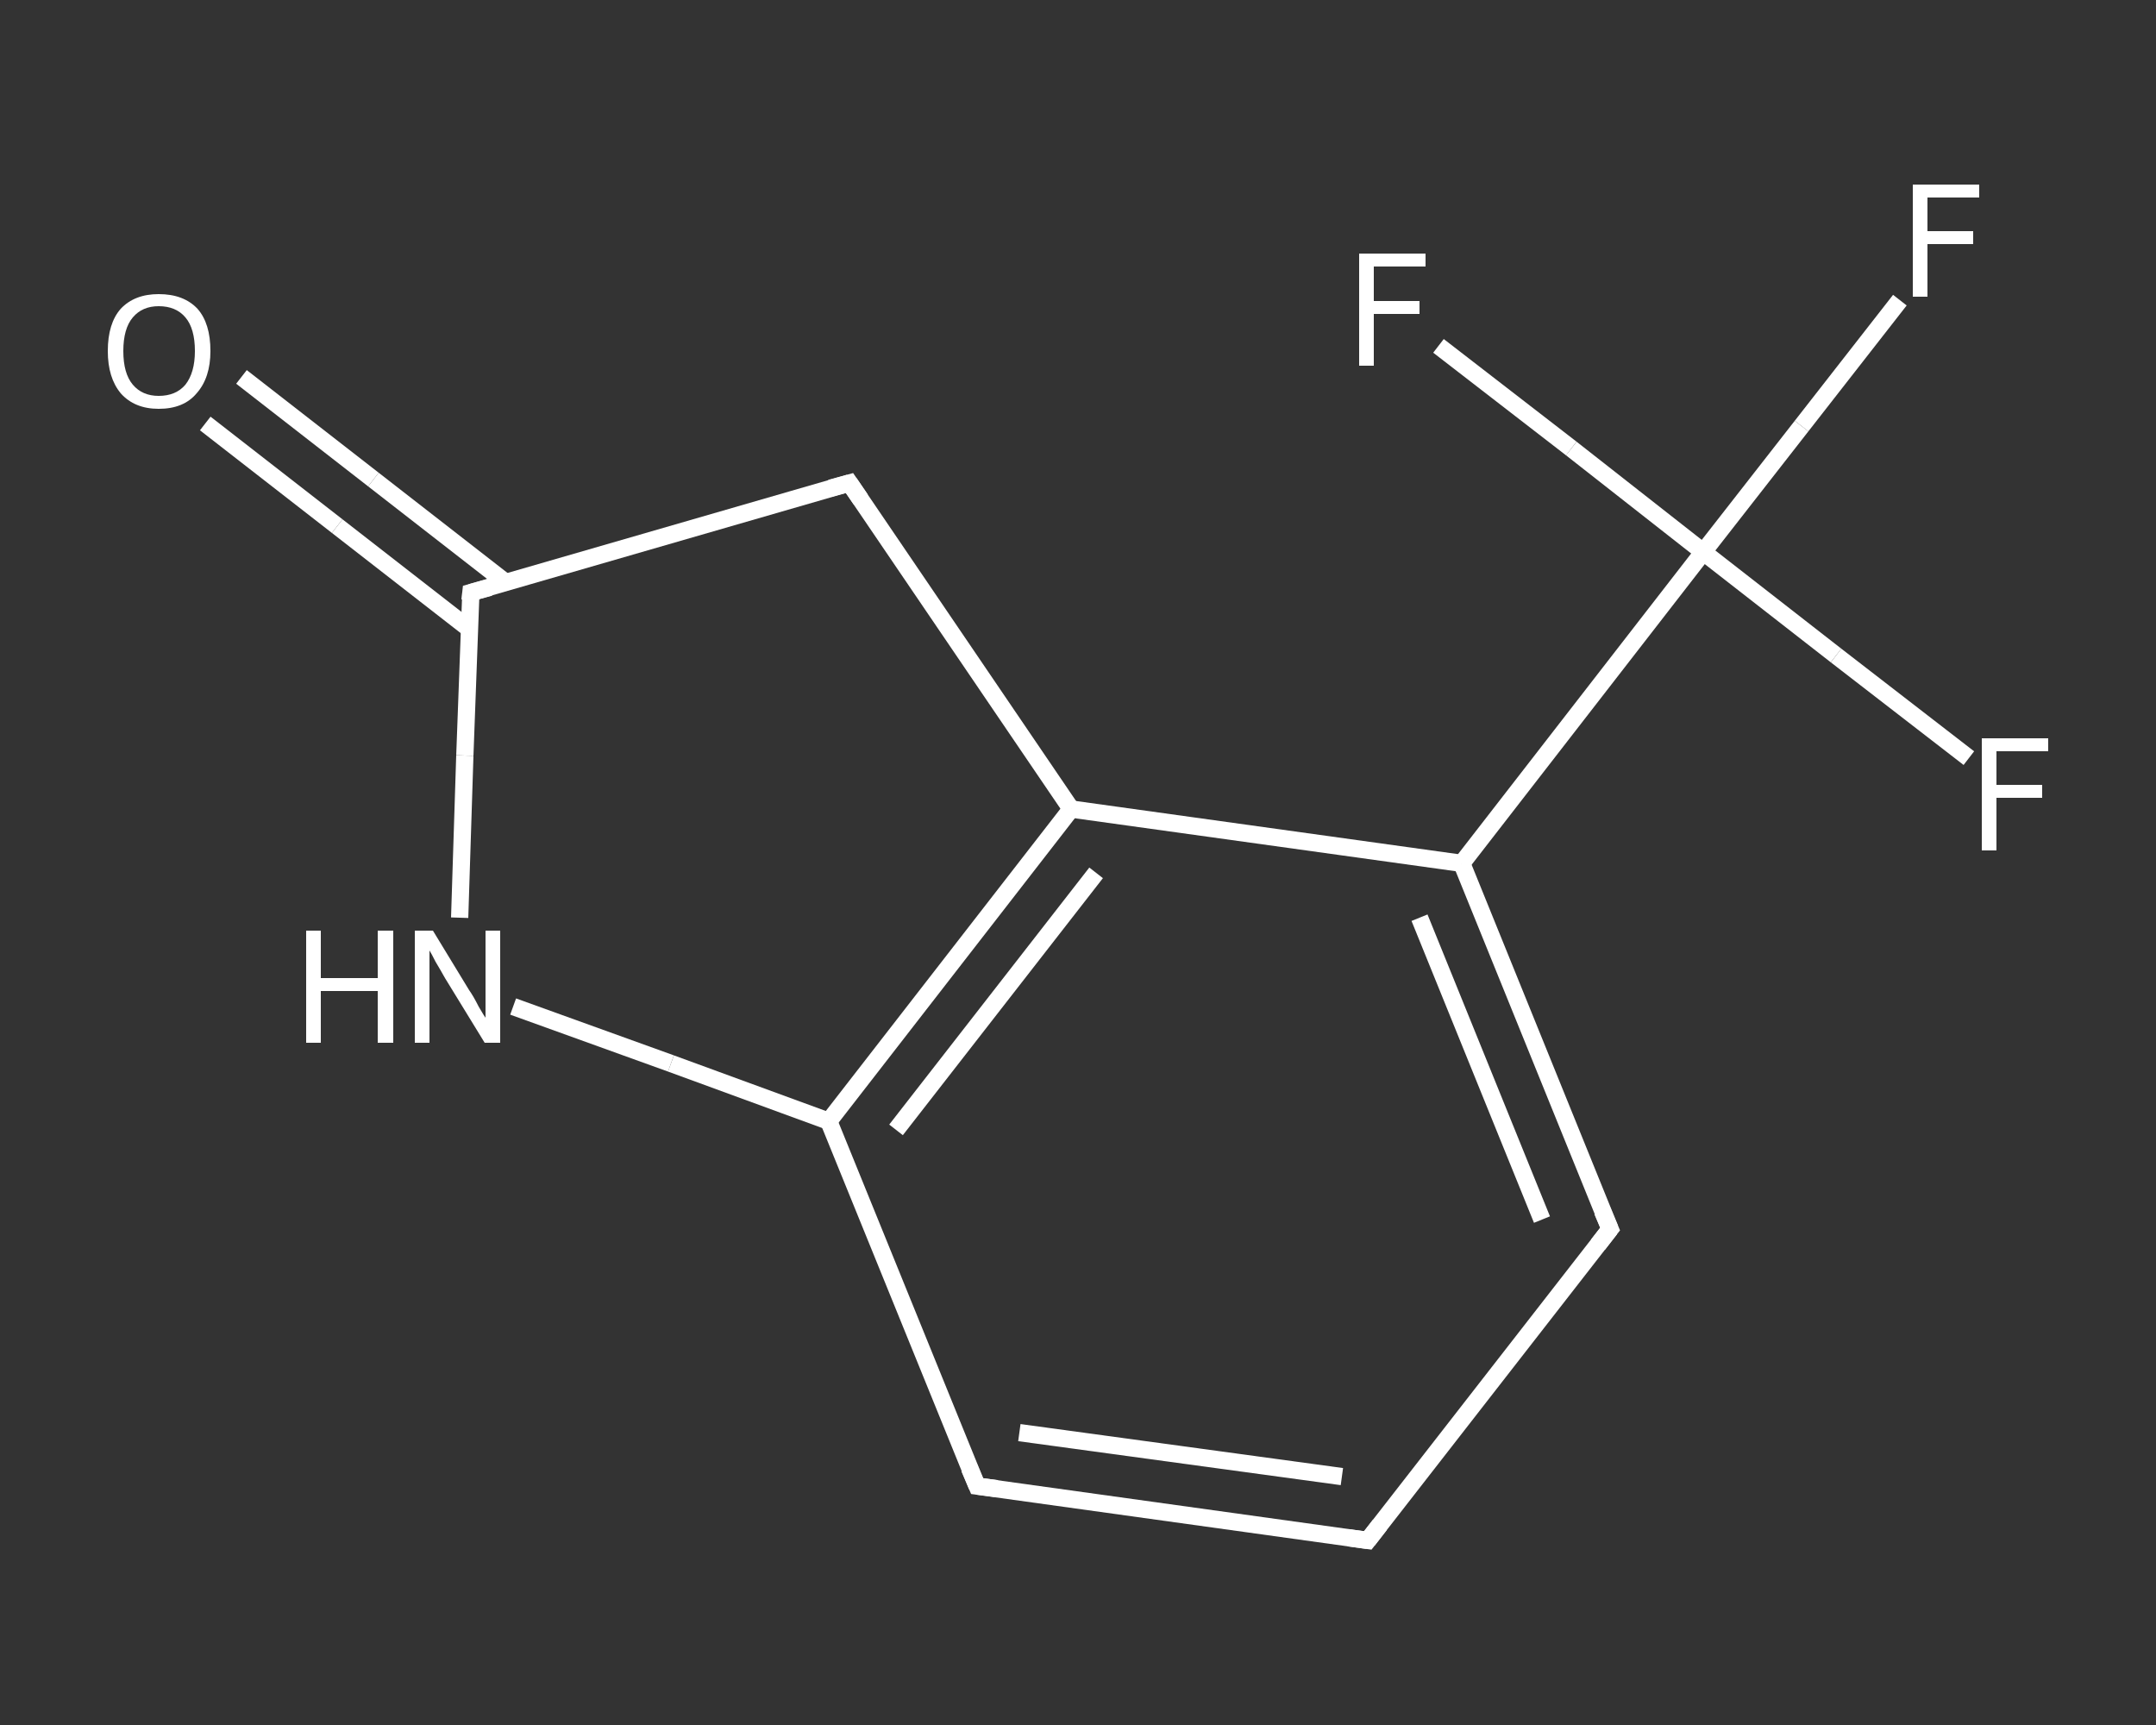 <?xml version='1.0' encoding='iso-8859-1'?>
<svg version='1.1' baseProfile='full'
              xmlns='http://www.w3.org/2000/svg'
                      xmlns:rdkit='http://www.rdkit.org/xml'
                      xmlns:xlink='http://www.w3.org/1999/xlink'
                  xml:space='preserve'
width='250px' height='200px' viewBox='0 0 250 200'>
<rect x="0" y="0" width="250" height="200" fill="#333333" stroke="none"/>
<!-- END OF HEADER -->
<rect style='opacity:1.0;fill:transparent;stroke:none' width='250.0' height='200.0' x='0.0' y='0.0'> </rect>
<path class='bond-0 atom-0 atom-1' d='M 28.0,43.7 L 43.3,55.6' style='fill:none;fill-rule:evenodd;stroke:#FFFFFF;stroke-width:2.0px;stroke-linecap:butt;stroke-linejoin:miter;stroke-opacity:1' />
<path class='bond-0 atom-0 atom-1' d='M 43.3,55.6 L 58.6,67.5' style='fill:none;fill-rule:evenodd;stroke:#FFFFFF;stroke-width:2.0px;stroke-linecap:butt;stroke-linejoin:miter;stroke-opacity:1' />
<path class='bond-0 atom-0 atom-1' d='M 23.8,49.1 L 39.1,61.0' style='fill:none;fill-rule:evenodd;stroke:#FFFFFF;stroke-width:2.0px;stroke-linecap:butt;stroke-linejoin:miter;stroke-opacity:1' />
<path class='bond-0 atom-0 atom-1' d='M 39.1,61.0 L 54.4,72.9' style='fill:none;fill-rule:evenodd;stroke:#FFFFFF;stroke-width:2.0px;stroke-linecap:butt;stroke-linejoin:miter;stroke-opacity:1' />
<path class='bond-1 atom-1 atom-2' d='M 54.6,68.7 L 98.5,56.0' style='fill:none;fill-rule:evenodd;stroke:#FFFFFF;stroke-width:2.0px;stroke-linecap:butt;stroke-linejoin:miter;stroke-opacity:1' />
<path class='bond-2 atom-2 atom-3' d='M 98.5,56.0 L 124.2,93.8' style='fill:none;fill-rule:evenodd;stroke:#FFFFFF;stroke-width:2.0px;stroke-linecap:butt;stroke-linejoin:miter;stroke-opacity:1' />
<path class='bond-3 atom-3 atom-4' d='M 124.2,93.8 L 96.1,130.0' style='fill:none;fill-rule:evenodd;stroke:#FFFFFF;stroke-width:2.0px;stroke-linecap:butt;stroke-linejoin:miter;stroke-opacity:1' />
<path class='bond-3 atom-3 atom-4' d='M 127.1,101.2 L 103.9,131.0' style='fill:none;fill-rule:evenodd;stroke:#FFFFFF;stroke-width:2.0px;stroke-linecap:butt;stroke-linejoin:miter;stroke-opacity:1' />
<path class='bond-4 atom-4 atom-5' d='M 96.1,130.0 L 113.3,172.3' style='fill:none;fill-rule:evenodd;stroke:#FFFFFF;stroke-width:2.0px;stroke-linecap:butt;stroke-linejoin:miter;stroke-opacity:1' />
<path class='bond-5 atom-5 atom-6' d='M 113.3,172.3 L 158.6,178.6' style='fill:none;fill-rule:evenodd;stroke:#FFFFFF;stroke-width:2.0px;stroke-linecap:butt;stroke-linejoin:miter;stroke-opacity:1' />
<path class='bond-5 atom-5 atom-6' d='M 118.2,166.1 L 155.6,171.2' style='fill:none;fill-rule:evenodd;stroke:#FFFFFF;stroke-width:2.0px;stroke-linecap:butt;stroke-linejoin:miter;stroke-opacity:1' />
<path class='bond-6 atom-6 atom-7' d='M 158.6,178.6 L 186.7,142.5' style='fill:none;fill-rule:evenodd;stroke:#FFFFFF;stroke-width:2.0px;stroke-linecap:butt;stroke-linejoin:miter;stroke-opacity:1' />
<path class='bond-7 atom-7 atom-8' d='M 186.7,142.5 L 169.5,100.1' style='fill:none;fill-rule:evenodd;stroke:#FFFFFF;stroke-width:2.0px;stroke-linecap:butt;stroke-linejoin:miter;stroke-opacity:1' />
<path class='bond-7 atom-7 atom-8' d='M 178.8,141.4 L 164.6,106.4' style='fill:none;fill-rule:evenodd;stroke:#FFFFFF;stroke-width:2.0px;stroke-linecap:butt;stroke-linejoin:miter;stroke-opacity:1' />
<path class='bond-8 atom-8 atom-9' d='M 169.5,100.1 L 197.5,64.0' style='fill:none;fill-rule:evenodd;stroke:#FFFFFF;stroke-width:2.0px;stroke-linecap:butt;stroke-linejoin:miter;stroke-opacity:1' />
<path class='bond-9 atom-9 atom-10' d='M 197.5,64.0 L 208.9,49.4' style='fill:none;fill-rule:evenodd;stroke:#FFFFFF;stroke-width:2.0px;stroke-linecap:butt;stroke-linejoin:miter;stroke-opacity:1' />
<path class='bond-9 atom-9 atom-10' d='M 208.9,49.4 L 220.3,34.8' style='fill:none;fill-rule:evenodd;stroke:#FFFFFF;stroke-width:2.0px;stroke-linecap:butt;stroke-linejoin:miter;stroke-opacity:1' />
<path class='bond-10 atom-9 atom-11' d='M 197.5,64.0 L 212.9,76.0' style='fill:none;fill-rule:evenodd;stroke:#FFFFFF;stroke-width:2.0px;stroke-linecap:butt;stroke-linejoin:miter;stroke-opacity:1' />
<path class='bond-10 atom-9 atom-11' d='M 212.9,76.0 L 228.3,87.9' style='fill:none;fill-rule:evenodd;stroke:#FFFFFF;stroke-width:2.0px;stroke-linecap:butt;stroke-linejoin:miter;stroke-opacity:1' />
<path class='bond-11 atom-9 atom-12' d='M 197.5,64.0 L 182.2,52.0' style='fill:none;fill-rule:evenodd;stroke:#FFFFFF;stroke-width:2.0px;stroke-linecap:butt;stroke-linejoin:miter;stroke-opacity:1' />
<path class='bond-11 atom-9 atom-12' d='M 182.2,52.0 L 166.8,40.1' style='fill:none;fill-rule:evenodd;stroke:#FFFFFF;stroke-width:2.0px;stroke-linecap:butt;stroke-linejoin:miter;stroke-opacity:1' />
<path class='bond-12 atom-4 atom-13' d='M 96.1,130.0 L 77.8,123.3' style='fill:none;fill-rule:evenodd;stroke:#FFFFFF;stroke-width:2.0px;stroke-linecap:butt;stroke-linejoin:miter;stroke-opacity:1' />
<path class='bond-12 atom-4 atom-13' d='M 77.8,123.3 L 59.5,116.7' style='fill:none;fill-rule:evenodd;stroke:#FFFFFF;stroke-width:2.0px;stroke-linecap:butt;stroke-linejoin:miter;stroke-opacity:1' />
<path class='bond-13 atom-13 atom-1' d='M 53.3,106.4 L 53.9,87.6' style='fill:none;fill-rule:evenodd;stroke:#FFFFFF;stroke-width:2.0px;stroke-linecap:butt;stroke-linejoin:miter;stroke-opacity:1' />
<path class='bond-13 atom-13 atom-1' d='M 53.9,87.6 L 54.6,68.7' style='fill:none;fill-rule:evenodd;stroke:#FFFFFF;stroke-width:2.0px;stroke-linecap:butt;stroke-linejoin:miter;stroke-opacity:1' />
<path class='bond-14 atom-8 atom-3' d='M 169.5,100.1 L 124.2,93.8' style='fill:none;fill-rule:evenodd;stroke:#FFFFFF;stroke-width:2.0px;stroke-linecap:butt;stroke-linejoin:miter;stroke-opacity:1' />
<path d='M 56.8,68.1 L 54.6,68.7 L 54.5,69.6' style='fill:none;stroke:#FFFFFF;stroke-width:2.0px;stroke-linecap:butt;stroke-linejoin:miter;stroke-opacity:1;' />
<path d='M 96.3,56.6 L 98.5,56.0 L 99.8,57.9' style='fill:none;stroke:#FFFFFF;stroke-width:2.0px;stroke-linecap:butt;stroke-linejoin:miter;stroke-opacity:1;' />
<path d='M 112.4,170.2 L 113.3,172.3 L 115.6,172.6' style='fill:none;stroke:#FFFFFF;stroke-width:2.0px;stroke-linecap:butt;stroke-linejoin:miter;stroke-opacity:1;' />
<path d='M 156.4,178.3 L 158.6,178.6 L 160.0,176.8' style='fill:none;stroke:#FFFFFF;stroke-width:2.0px;stroke-linecap:butt;stroke-linejoin:miter;stroke-opacity:1;' />
<path d='M 185.3,144.3 L 186.7,142.5 L 185.8,140.4' style='fill:none;stroke:#FFFFFF;stroke-width:2.0px;stroke-linecap:butt;stroke-linejoin:miter;stroke-opacity:1;' />
<path class='atom-0' d='M 12.5 40.7
Q 12.5 37.5, 14.0 35.8
Q 15.6 34.1, 18.4 34.1
Q 21.3 34.1, 22.9 35.8
Q 24.4 37.5, 24.4 40.7
Q 24.4 43.8, 22.8 45.6
Q 21.3 47.4, 18.4 47.4
Q 15.6 47.4, 14.0 45.6
Q 12.5 43.8, 12.5 40.7
M 18.4 45.9
Q 20.4 45.9, 21.5 44.6
Q 22.6 43.2, 22.6 40.7
Q 22.6 38.1, 21.5 36.8
Q 20.4 35.5, 18.4 35.5
Q 16.5 35.5, 15.4 36.8
Q 14.3 38.1, 14.3 40.7
Q 14.3 43.3, 15.4 44.6
Q 16.5 45.9, 18.4 45.9
' fill='#FFFFFF'/>
<path class='atom-10' d='M 221.8 21.4
L 229.5 21.4
L 229.5 22.9
L 223.5 22.9
L 223.5 26.8
L 228.8 26.8
L 228.8 28.3
L 223.5 28.3
L 223.5 34.4
L 221.8 34.4
L 221.8 21.4
' fill='#FFFFFF'/>
<path class='atom-11' d='M 229.8 85.6
L 237.5 85.6
L 237.5 87.1
L 231.5 87.1
L 231.5 91.0
L 236.8 91.0
L 236.8 92.5
L 231.5 92.5
L 231.5 98.6
L 229.8 98.6
L 229.8 85.6
' fill='#FFFFFF'/>
<path class='atom-12' d='M 157.6 29.4
L 165.3 29.4
L 165.3 30.9
L 159.3 30.9
L 159.3 34.9
L 164.6 34.9
L 164.6 36.4
L 159.3 36.4
L 159.3 42.4
L 157.6 42.4
L 157.6 29.4
' fill='#FFFFFF'/>
<path class='atom-13' d='M 35.5 107.9
L 37.2 107.9
L 37.2 113.4
L 43.8 113.4
L 43.8 107.9
L 45.6 107.9
L 45.6 120.9
L 43.8 120.9
L 43.8 114.9
L 37.2 114.9
L 37.2 120.9
L 35.5 120.9
L 35.5 107.9
' fill='#FFFFFF'/>
<path class='atom-13' d='M 50.2 107.9
L 54.4 114.8
Q 54.9 115.5, 55.5 116.7
Q 56.2 117.9, 56.3 118.0
L 56.3 107.9
L 58.0 107.9
L 58.0 120.9
L 56.2 120.9
L 51.6 113.4
Q 51.1 112.5, 50.5 111.5
Q 50.0 110.5, 49.8 110.2
L 49.8 120.9
L 48.1 120.9
L 48.1 107.9
L 50.2 107.9
' fill='#FFFFFF'/>
</svg>
